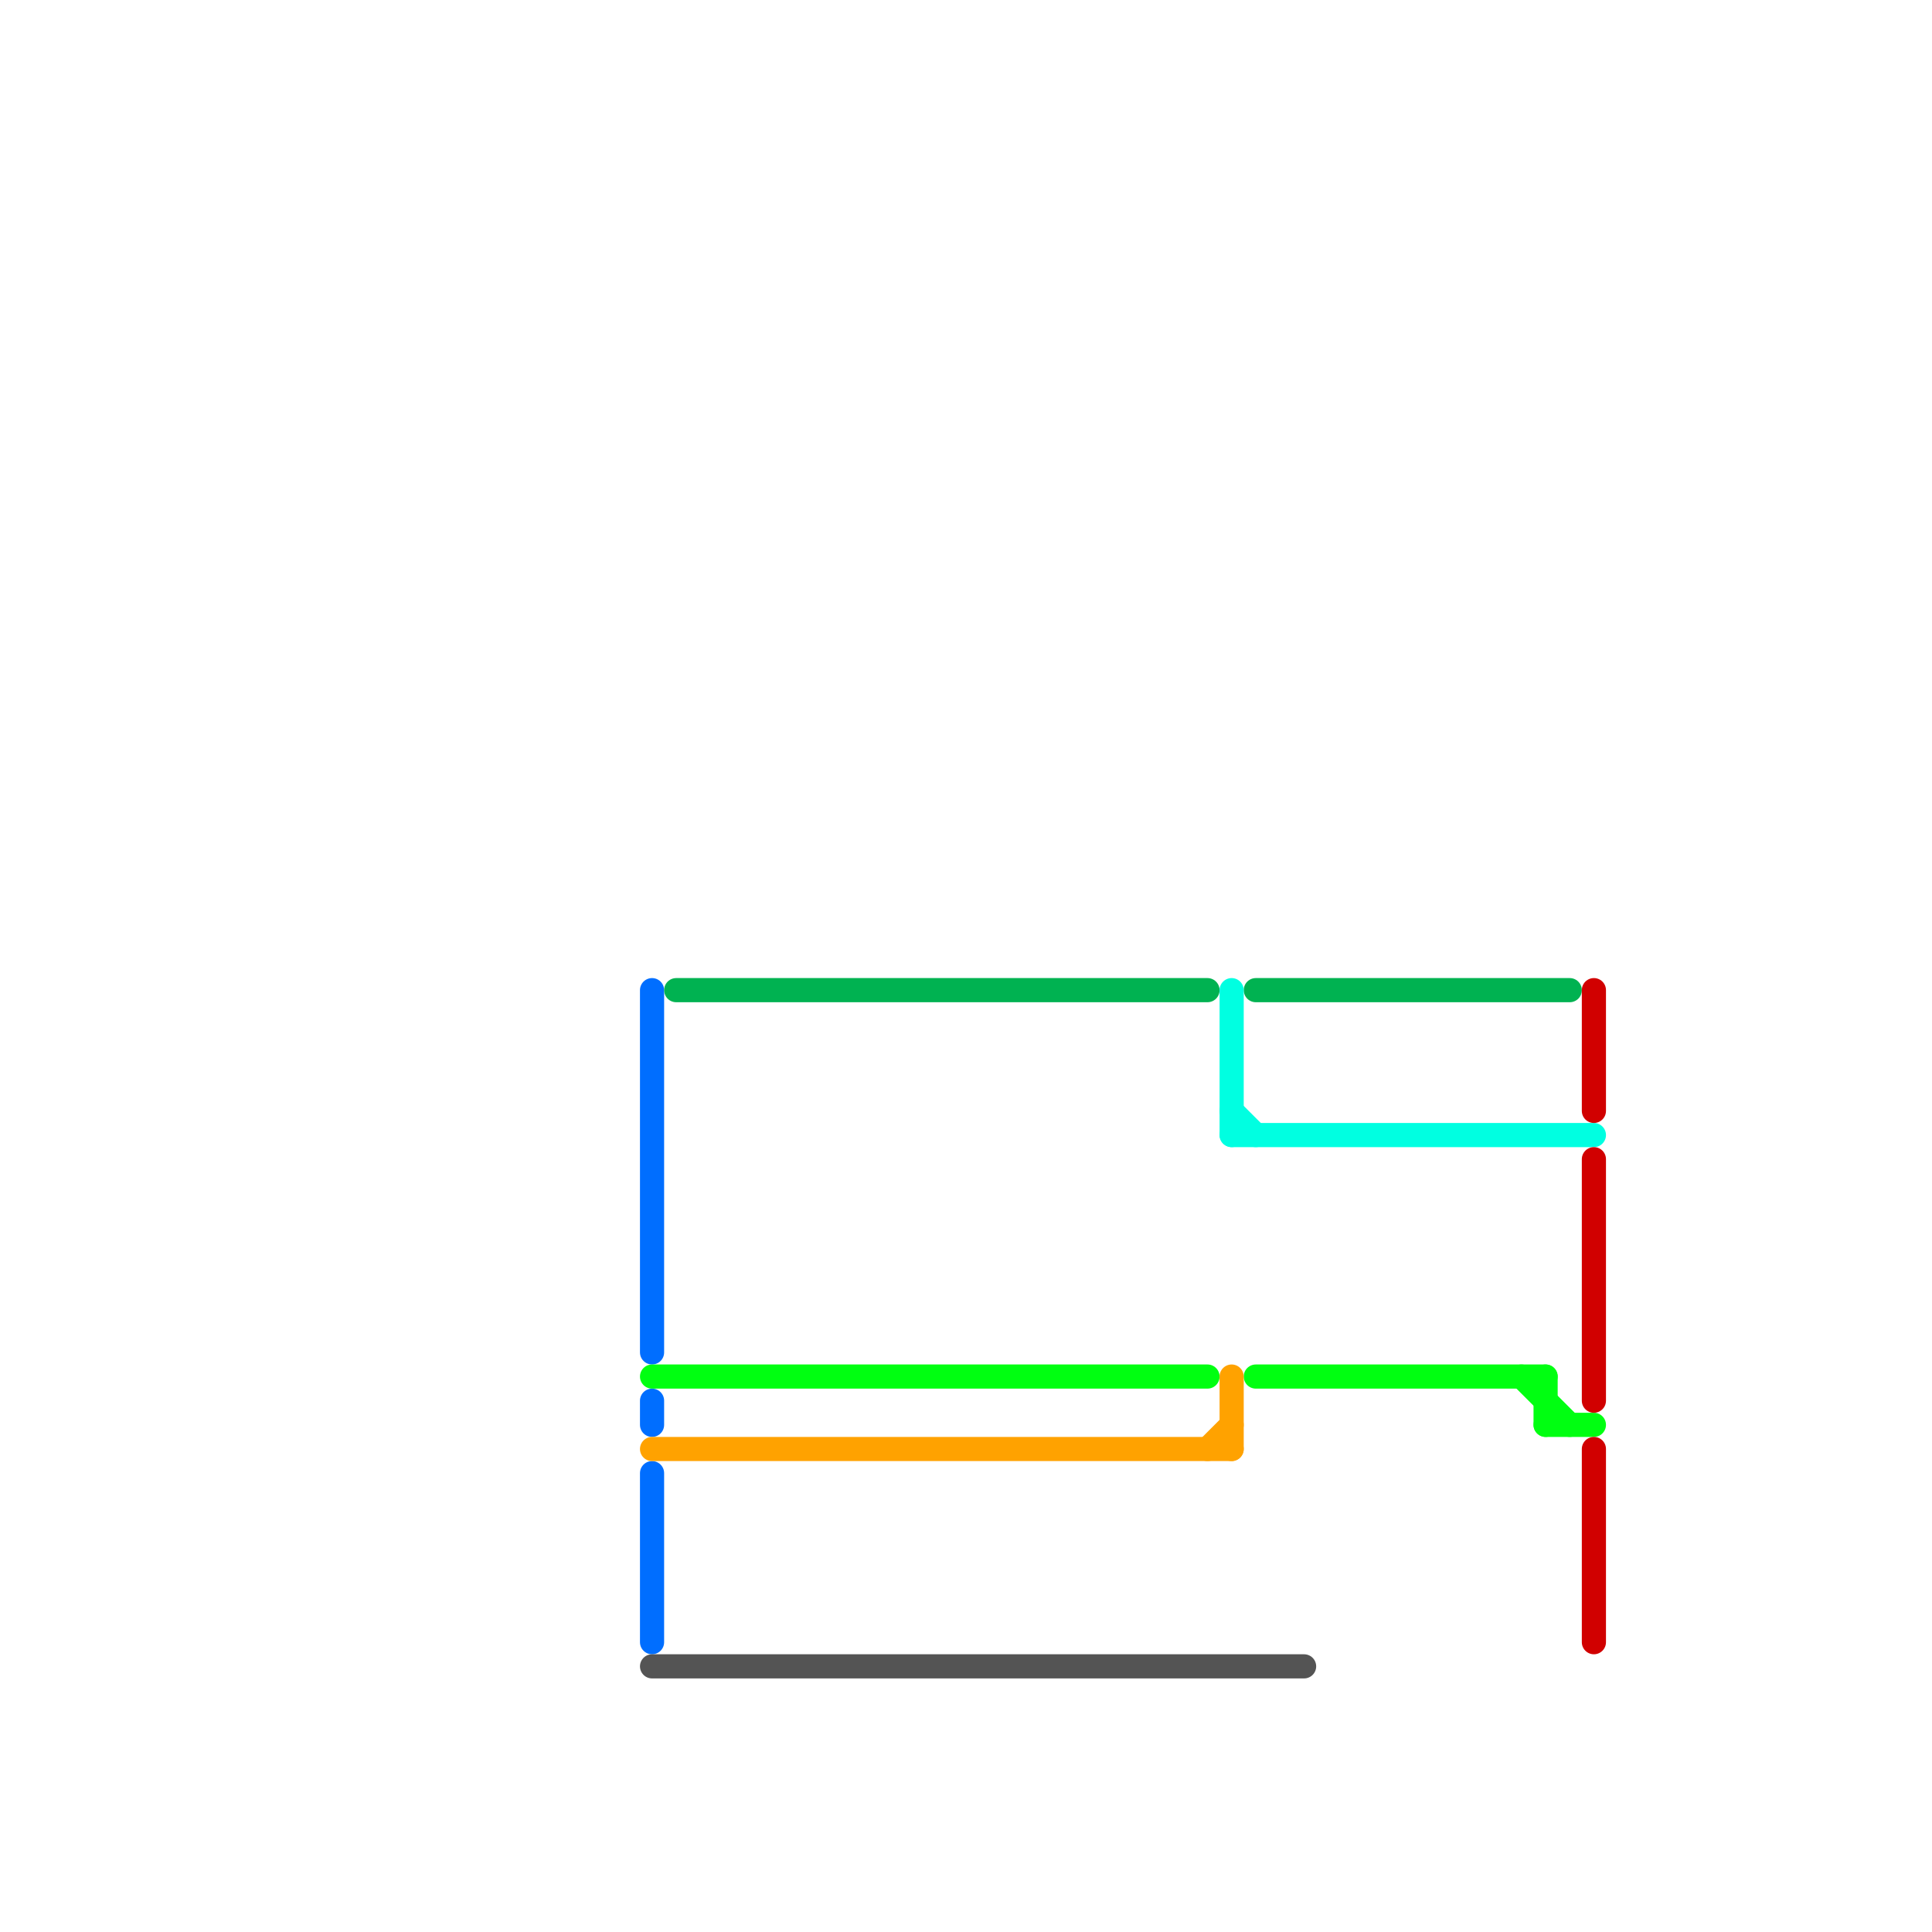 
<svg version="1.1" xmlns="http://www.w3.org/2000/svg" viewBox="0 0 80 80">
<style>text { font: 1px Helvetica; font-weight: 600; white-space: pre; dominant-baseline: central; } line { stroke-width: 1; fill: none; stroke-linecap: round; stroke-linejoin: round; } .c0 { stroke: #006eff } .c1 { stroke: #00ff11 } .c2 { stroke: #ffa200 } .c3 { stroke: #545454 } .c4 { stroke: #00b251 } .c5 { stroke: #00ffe1 } .c6 { stroke: #d10000 }</style><defs><g id="wm-xf"><circle r="1.2" fill="#000"/><circle r="0.9" fill="#fff"/><circle r="0.6" fill="#000"/><circle r="0.3" fill="#fff"/></g><g id="wm"><circle r="0.6" fill="#000"/><circle r="0.3" fill="#fff"/></g></defs><line class="c0" x1="27" y1="41" x2="27" y2="56"/><line class="c0" x1="27" y1="58" x2="27" y2="59"/><line class="c0" x1="27" y1="61" x2="27" y2="68"/><line class="c1" x1="27" y1="57" x2="50" y2="57"/><line class="c1" x1="52" y1="57" x2="64" y2="57"/><line class="c1" x1="64" y1="57" x2="64" y2="59"/><line class="c1" x1="63" y1="57" x2="65" y2="59"/><line class="c1" x1="64" y1="59" x2="66" y2="59"/><line class="c2" x1="51" y1="57" x2="51" y2="60"/><line class="c2" x1="50" y1="60" x2="51" y2="59"/><line class="c2" x1="27" y1="60" x2="51" y2="60"/><line class="c3" x1="27" y1="69" x2="54" y2="69"/><line class="c4" x1="28" y1="41" x2="50" y2="41"/><line class="c4" x1="52" y1="41" x2="65" y2="41"/><line class="c5" x1="51" y1="47" x2="66" y2="47"/><line class="c5" x1="51" y1="41" x2="51" y2="47"/><line class="c5" x1="51" y1="46" x2="52" y2="47"/><line class="c6" x1="66" y1="48" x2="66" y2="58"/><line class="c6" x1="66" y1="41" x2="66" y2="46"/><line class="c6" x1="66" y1="60" x2="66" y2="68"/>
</svg>
